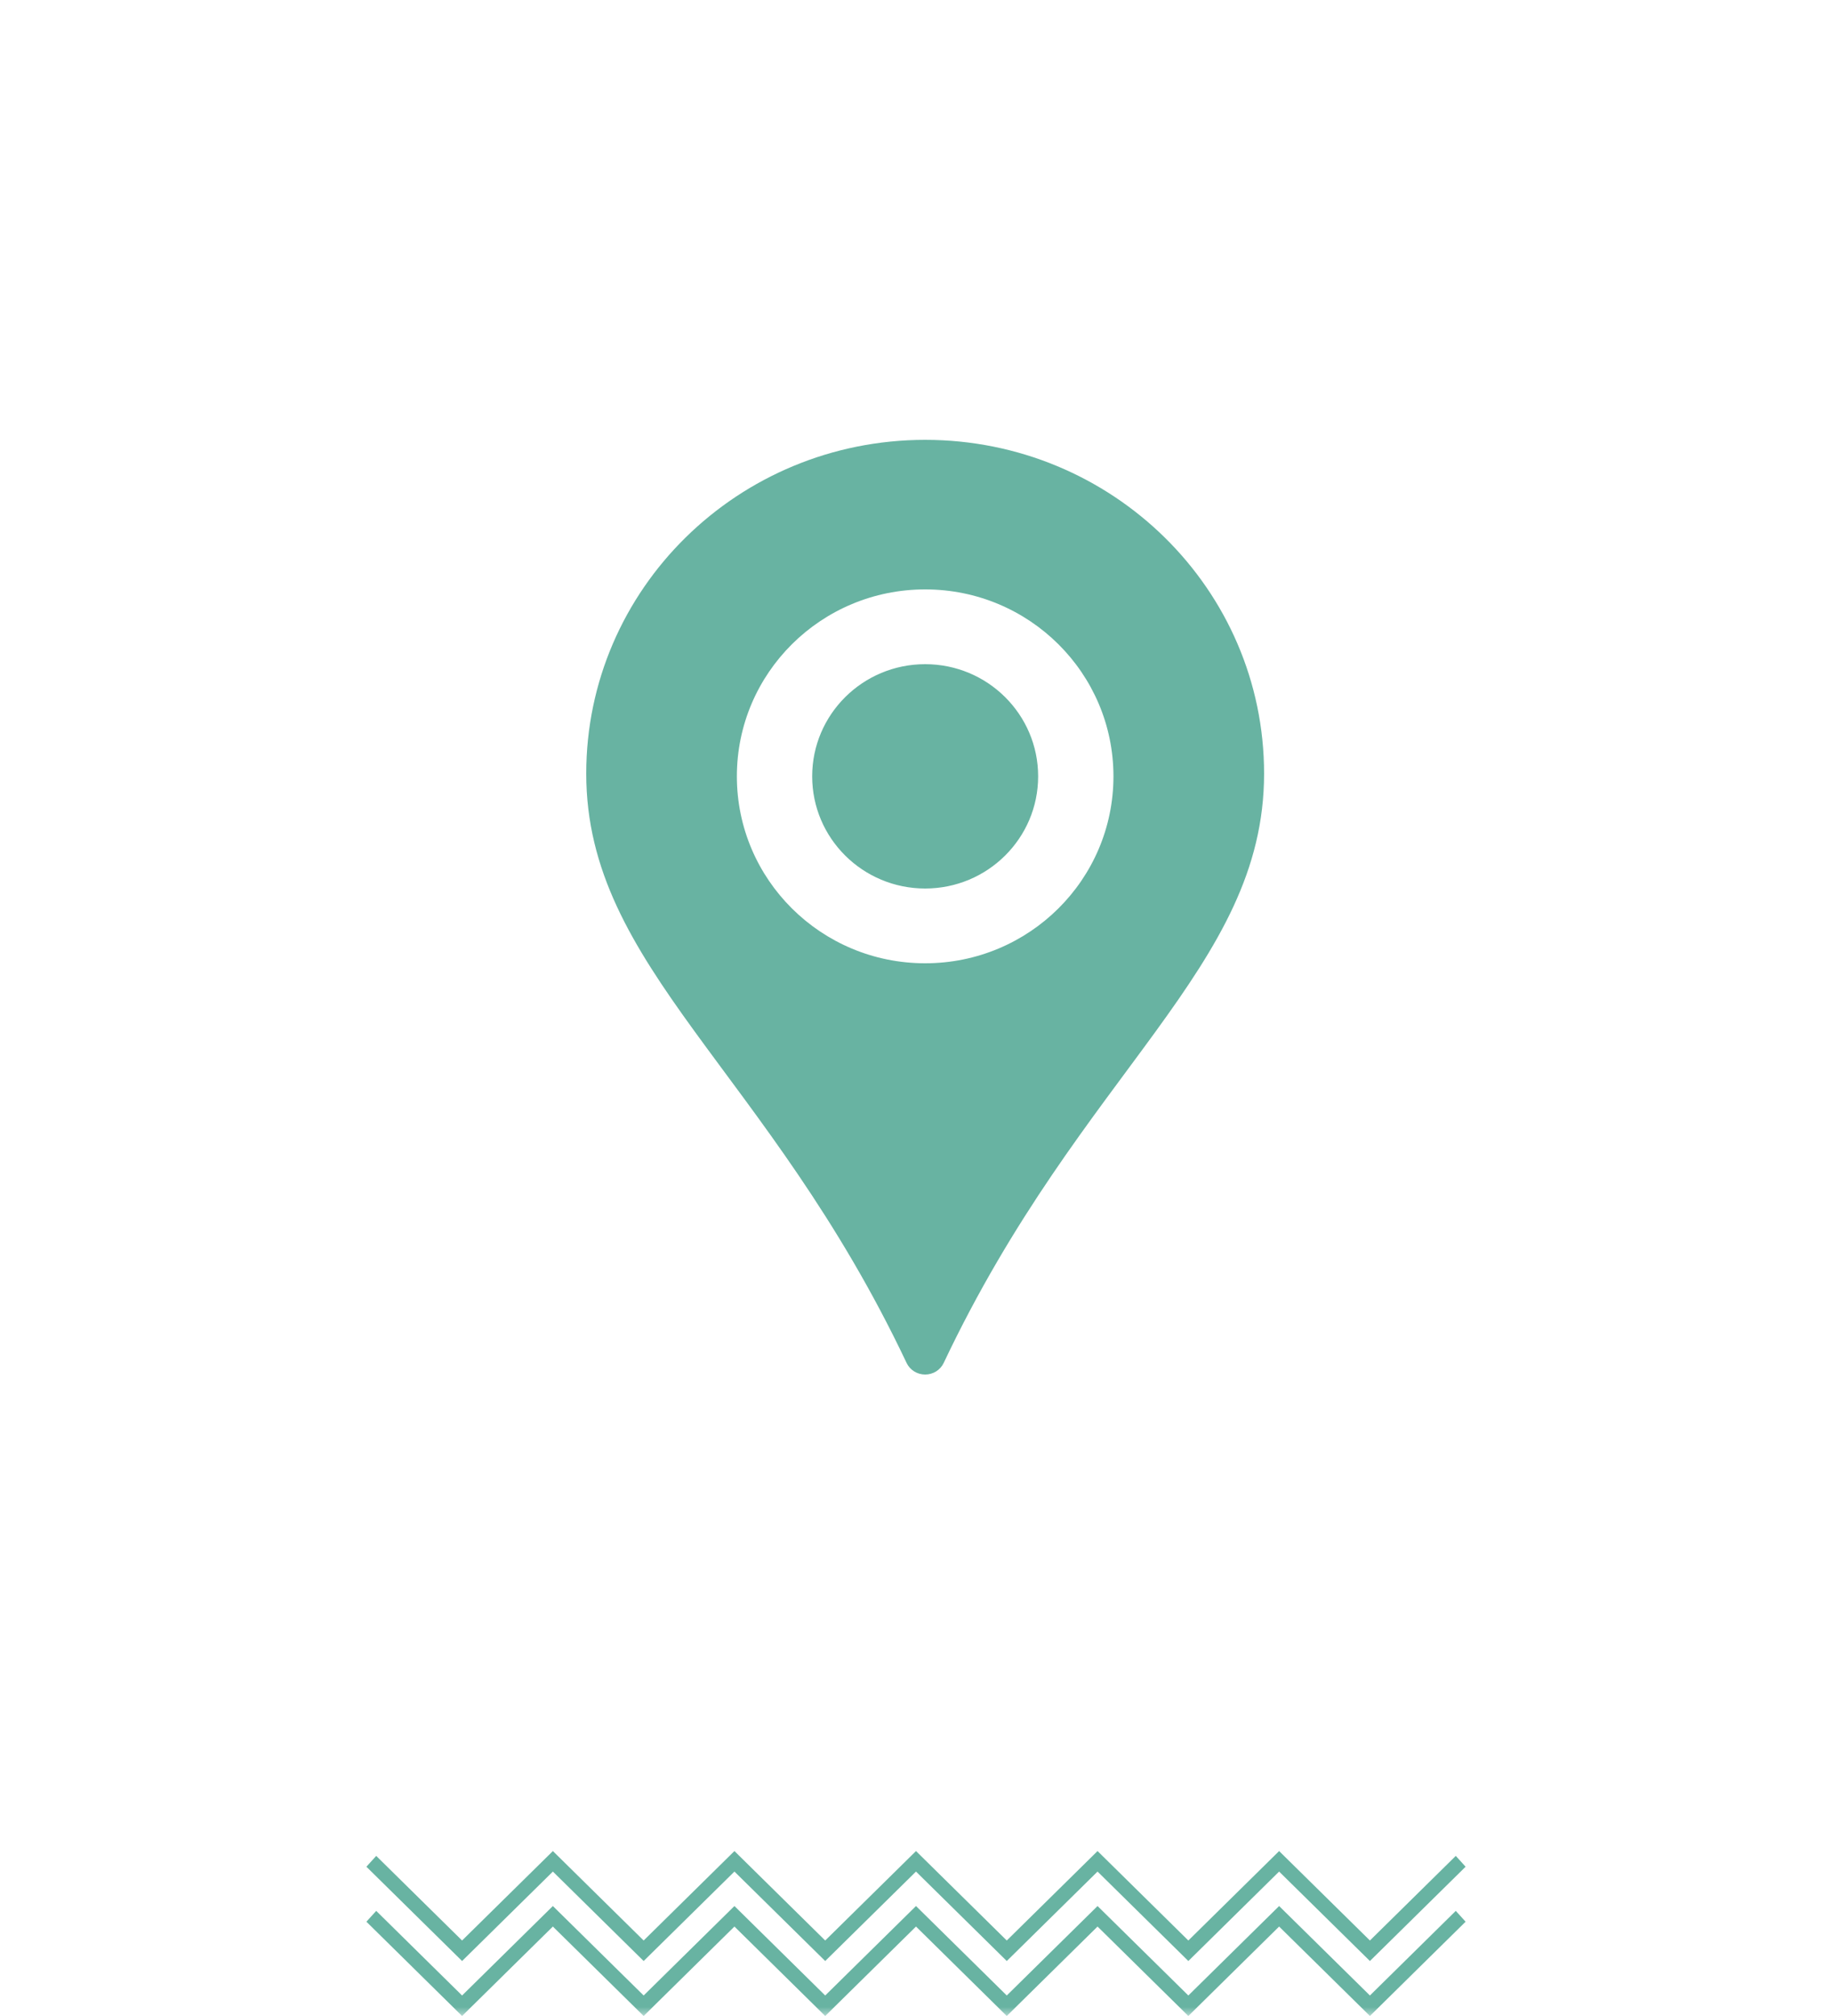<?xml version="1.0" encoding="UTF-8"?>
<svg width="100px" height="110px" viewBox="0 0 100 110" version="1.1" xmlns="http://www.w3.org/2000/svg" xmlns:xlink="http://www.w3.org/1999/xlink">
    <!-- Generator: Sketch 64 (93537) - https://sketch.com -->
    <title>exchange3</title>
    <desc>Created with Sketch.</desc>
    <defs>
        <rect id="path-1" x="0" y="0" width="98" height="122"></rect>
    </defs>
    <g id="exchange3" stroke="none" stroke-width="1" fill="none" fill-rule="evenodd">
        <g id="project-page-turquoise-ICON-3" transform="translate(1, -12)">
            <mask id="mask-2" fill="white">
                <use xlink:href="#path-1"></use>
            </mask>
            <g id="Mask"></g>
            <g id="Group-9" mask="url(#mask-2)">
                <g transform="translate(19, 36)">
                    <g id="Group-4-Copy-2" stroke-width="1" fill="none" transform="translate(0, 77)">
                        <polygon id="Fill-1" fill="#68B3A2" points="30 0 25.044 4.881 20.089 6.23344242e-05 15.134 4.881 10.179 0 5.223 4.881 0.536 0.264 0 0.855 5.223 6 10.179 1.119 15.134 6 20.089 1.119 25.044 6 30 1.119 34.955 6 39.91 1.119 44.866 6 49.821 1.119 54.777 6 60 0.855 59.464 0.264 54.777 4.881 49.821 6.23344242e-05 44.866 4.881 39.91 6.23344242e-05 34.955 4.881"></polygon>
                        <polygon id="Fill-2" fill="#68B3A2" points="25.044 7.881 20.089 3 15.134 7.881 10.178 3 5.223 7.881 0.536 3.264 0 3.855 5.223 9 10.178 4.119 15.134 9 20.089 4.119 25.044 9 30 4.119 34.955 9 39.91 4.119 44.866 9 49.821 4.119 54.777 9 60 3.855 59.464 3.264 54.777 7.881 49.821 3 44.866 7.881 39.91 3 34.955 7.881 30 3"></polygon>
                    </g>
                    <path d="M30.5,12.24 C27.095,12.24 24.333,14.981 24.333,18.36 C24.333,21.739 27.095,24.48 30.5,24.48 C33.905,24.48 36.667,21.739 36.667,18.36 C36.667,14.981 33.905,12.24 30.5,12.24 M30.5,28.56 C24.823,28.56 20.222,23.994 20.222,18.36 C20.222,12.726 24.823,8.16 30.5,8.16 C36.177,8.16 40.778,12.726 40.778,18.36 C40.778,23.994 36.177,28.56 30.5,28.56 M30.5,0 C20.283,0 12,8.152 12,18.209 C12,28.795 21.932,34.401 29.486,50.366 C29.669,50.753 30.066,51 30.5,51 C30.934,51 31.329,50.753 31.512,50.366 C39.068,34.401 49,28.795 49,18.209 C49,8.152 40.717,0 30.5,0" id="Fill-1" fill="#68B3A2"></path>
                </g>
            </g>
        </g>
    </g>
</svg>